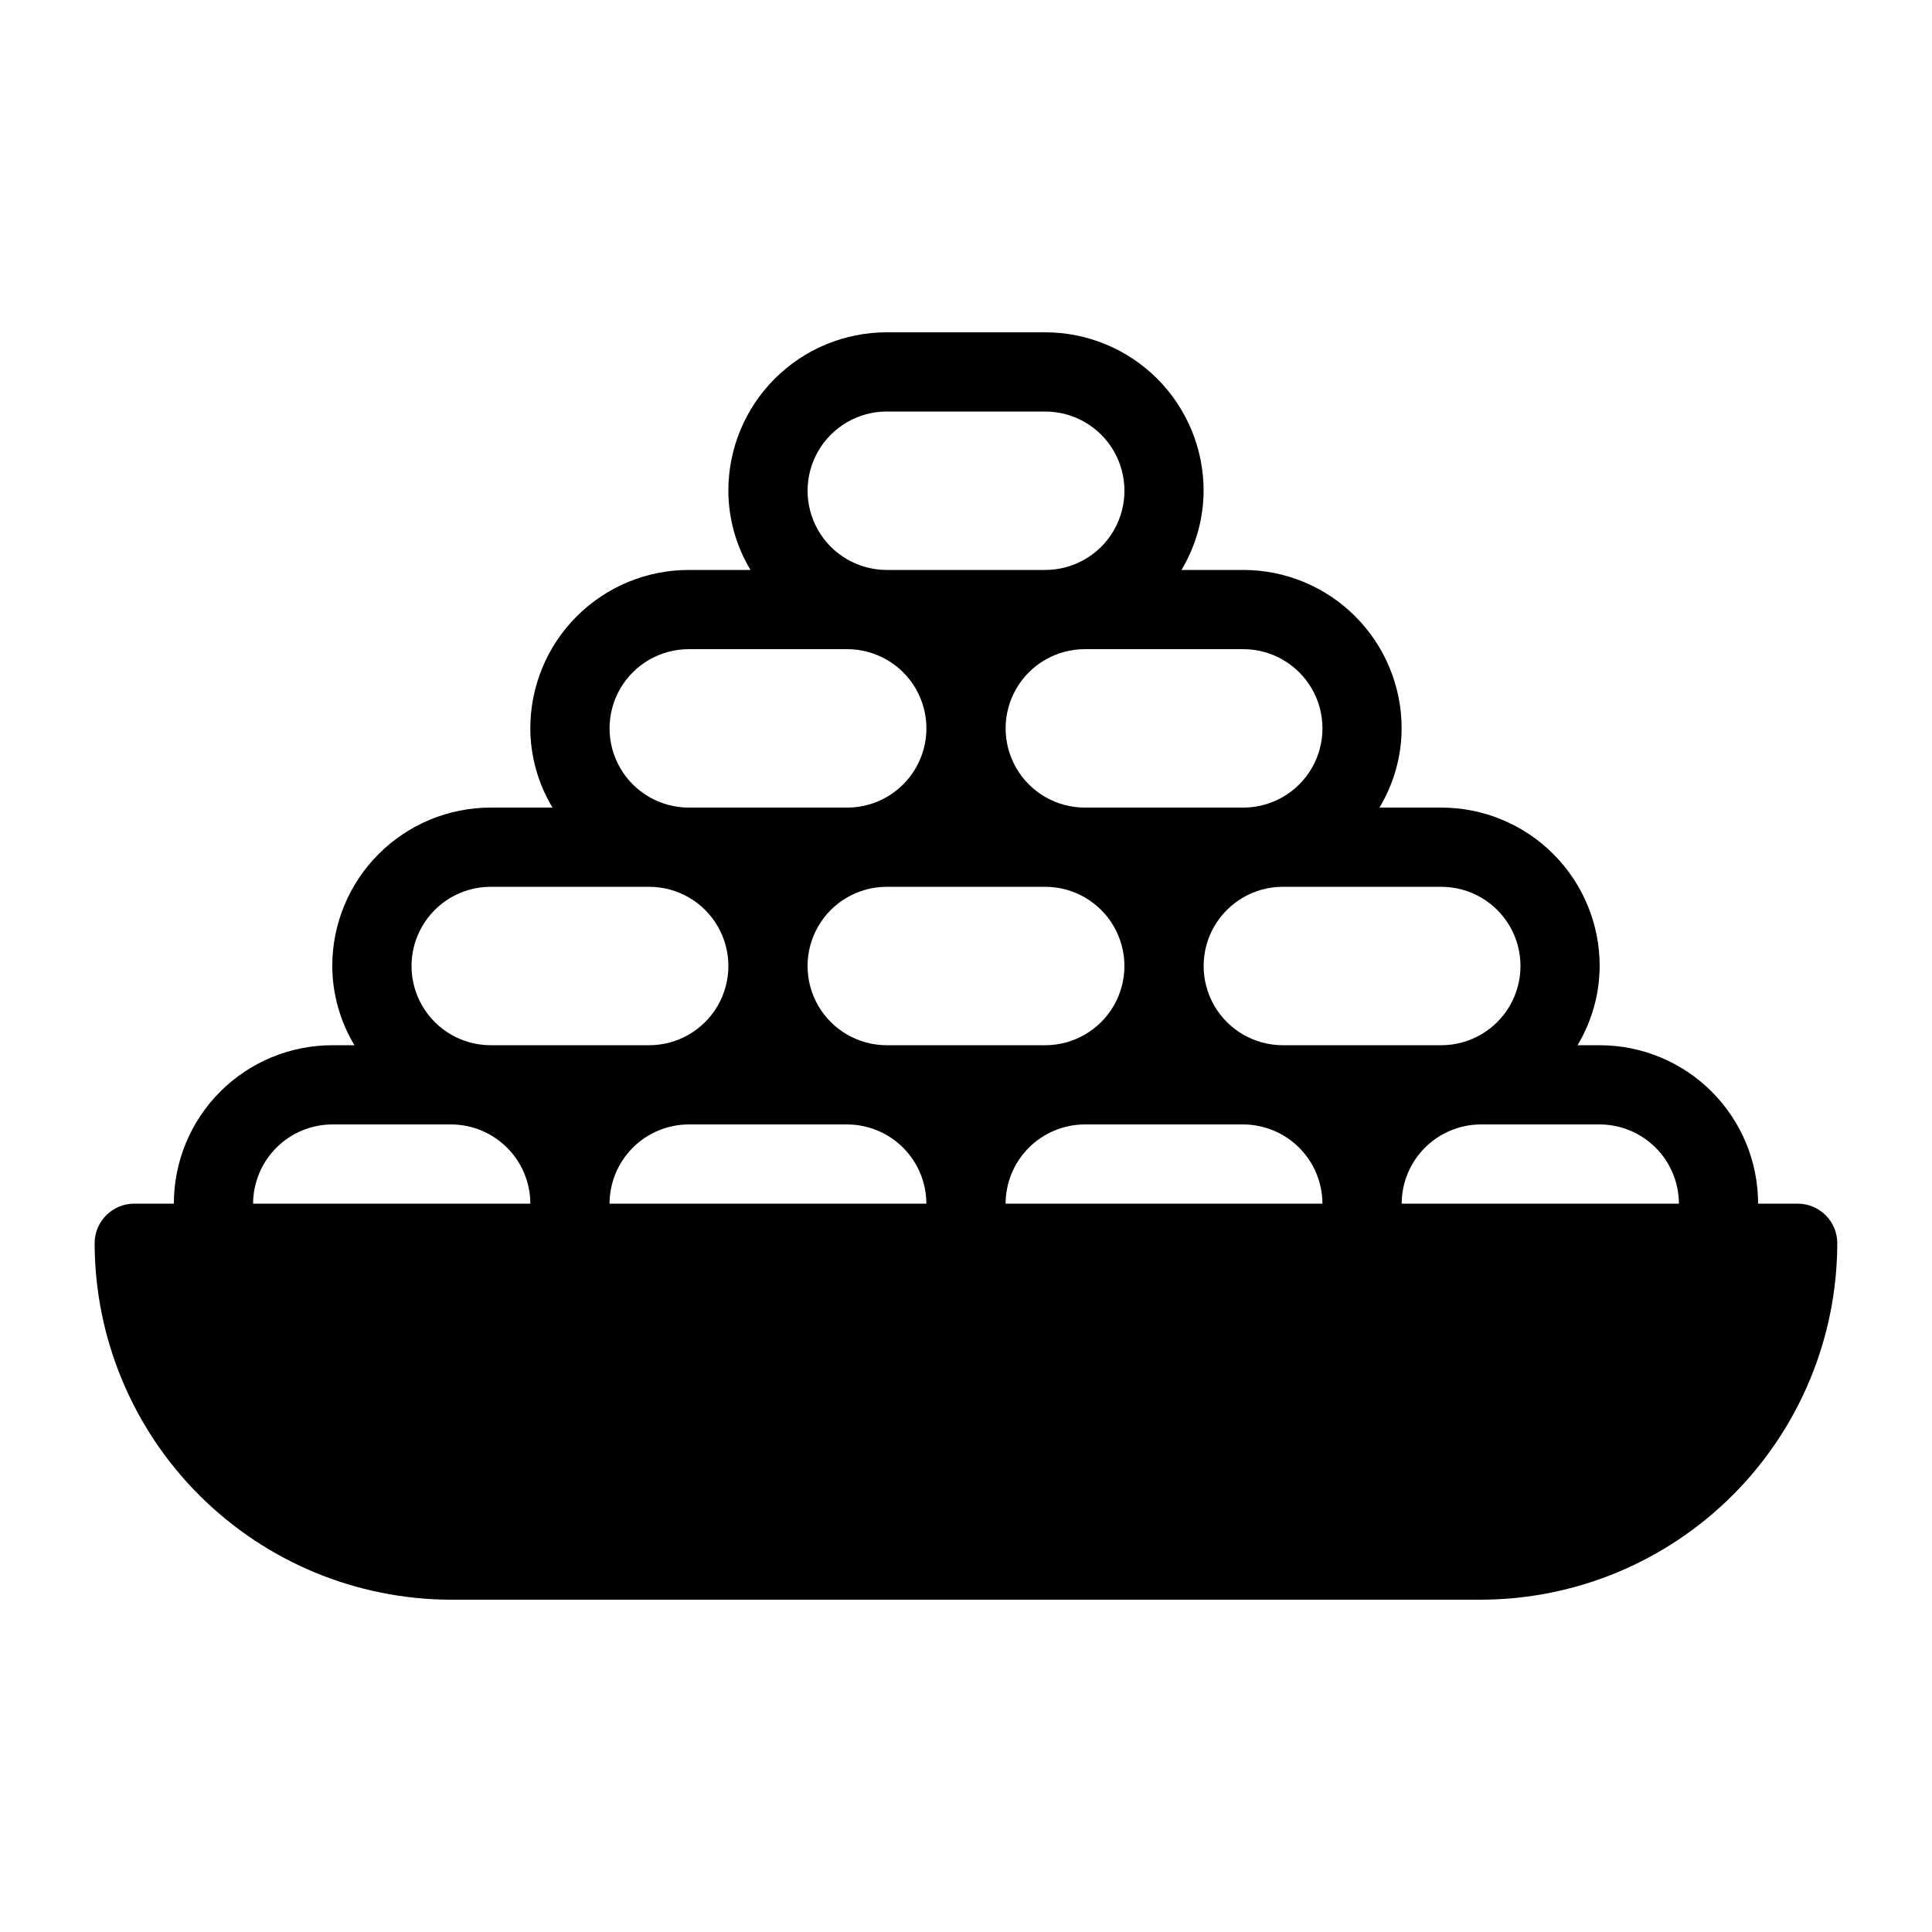 <?xml version="1.0" encoding="UTF-8"?>
<!-- Uploaded to: ICON Repo, www.svgrepo.com, Generator: ICON Repo Mixer Tools -->
<svg fill="#000000" width="800px" height="800px" version="1.1" viewBox="144 144 512 512" xmlns="http://www.w3.org/2000/svg">
 <path d="m620.41 462.98h-10.496c0-11.137-4.422-21.816-12.297-29.688-7.871-7.875-18.551-12.297-29.688-12.297h-5.875c3.816-6.34 5.848-13.594 5.875-20.992 0-11.137-4.422-21.816-12.297-29.688-7.871-7.875-18.551-12.297-29.688-12.297h-16.371c3.816-6.34 5.848-13.594 5.875-20.992 0-11.137-4.422-21.816-12.297-29.688-7.871-7.875-18.551-12.297-29.684-12.297h-16.375c3.816-6.34 5.848-13.594 5.879-20.992 0-11.137-4.426-21.816-12.297-29.688-7.875-7.875-18.555-12.297-29.688-12.297h-41.984c-11.137 0-21.816 4.422-29.688 12.297-7.875 7.871-12.297 18.551-12.297 29.688 0.027 7.398 2.059 14.652 5.875 20.992h-16.371c-11.137 0-21.816 4.422-29.688 12.297-7.875 7.871-12.297 18.551-12.297 29.688 0.027 7.398 2.059 14.652 5.879 20.992h-16.375c-11.137 0-21.816 4.422-29.688 12.297-7.875 7.871-12.297 18.551-12.297 29.688 0.027 7.398 2.059 14.652 5.879 20.992h-5.879c-11.137 0-21.812 4.422-29.688 12.297-7.875 7.871-12.297 18.551-12.297 29.688h-10.496c-5.797 0-10.496 4.699-10.496 10.496 0.039 25.039 10.004 49.043 27.711 66.75 17.707 17.707 41.711 27.672 66.754 27.711h272.89c25.043-0.039 49.047-10.004 66.754-27.711 17.707-17.707 27.672-41.711 27.711-66.75 0-2.785-1.105-5.457-3.074-7.422-1.969-1.969-4.637-3.074-7.422-3.074zm-199.42-41.984h-41.984c-7.5 0-14.43-4.004-18.18-10.496-3.75-6.496-3.75-14.5 0-20.992 3.75-6.496 10.68-10.496 18.18-10.496h41.984c7.5 0 14.43 4 18.18 10.496 3.75 6.492 3.75 14.496 0 20.992-3.75 6.492-10.68 10.496-18.18 10.496zm52.48 20.992c5.559 0.016 10.891 2.231 14.824 6.164 3.934 3.934 6.148 9.266 6.164 14.828h-83.965c0.016-5.562 2.231-10.895 6.164-14.828 3.934-3.934 9.266-6.148 14.828-6.164zm-104.96 0c5.562 0.016 10.891 2.231 14.824 6.164 3.934 3.934 6.148 9.266 6.168 14.828h-83.969c0.016-5.562 2.234-10.895 6.164-14.828 3.934-3.934 9.266-6.148 14.828-6.164zm199.43 0h-0.004c5.562 0.016 10.895 2.231 14.828 6.164 3.934 3.934 6.148 9.266 6.164 14.828h-73.473c0.02-5.562 2.234-10.895 6.168-14.828 3.934-3.934 9.262-6.148 14.824-6.164zm-41.984-62.977h-0.004c7.5 0 14.43 4 18.18 10.496 3.75 6.492 3.75 14.496 0 20.992-3.75 6.492-10.68 10.496-18.18 10.496h-41.984c-7.496 0-14.43-4.004-18.18-10.496-3.746-6.496-3.746-14.5 0-20.992 3.75-6.496 10.684-10.496 18.18-10.496zm-52.48-62.977c7.496 0 14.43 4 18.18 10.496 3.746 6.492 3.746 14.496 0 20.992-3.75 6.492-10.684 10.496-18.18 10.496h-41.984c-7.5 0-14.43-4.004-18.18-10.496-3.75-6.496-3.75-14.5 0-20.992 3.75-6.496 10.68-10.496 18.18-10.496zm-94.465-62.977h41.984c7.5 0 14.43 4 18.18 10.496 3.75 6.496 3.75 14.496 0 20.992-3.75 6.496-10.68 10.496-18.18 10.496h-41.984c-7.5 0-14.43-4-18.18-10.496-3.75-6.496-3.75-14.496 0-20.992 3.75-6.496 10.68-10.496 18.18-10.496zm-52.48 62.977h41.984c7.5 0 14.43 4 18.18 10.496 3.75 6.492 3.75 14.496 0 20.992-3.75 6.492-10.68 10.496-18.18 10.496h-41.984c-7.5 0-14.43-4.004-18.18-10.496-3.75-6.496-3.75-14.5 0-20.992 3.75-6.496 10.68-10.496 18.18-10.496zm-52.48 62.977h41.984c7.5 0 14.43 4 18.18 10.496 3.75 6.492 3.75 14.496 0 20.992-3.75 6.492-10.68 10.496-18.18 10.496h-41.984c-7.5 0-14.43-4.004-18.18-10.496-3.75-6.496-3.75-14.5 0-20.992 3.75-6.496 10.68-10.496 18.18-10.496zm-41.984 62.977h31.488c5.562 0.016 10.891 2.231 14.824 6.164 3.934 3.934 6.152 9.266 6.168 14.828h-73.473c0.016-5.562 2.234-10.895 6.168-14.828 3.93-3.934 9.262-6.148 14.824-6.164z"/>
</svg>